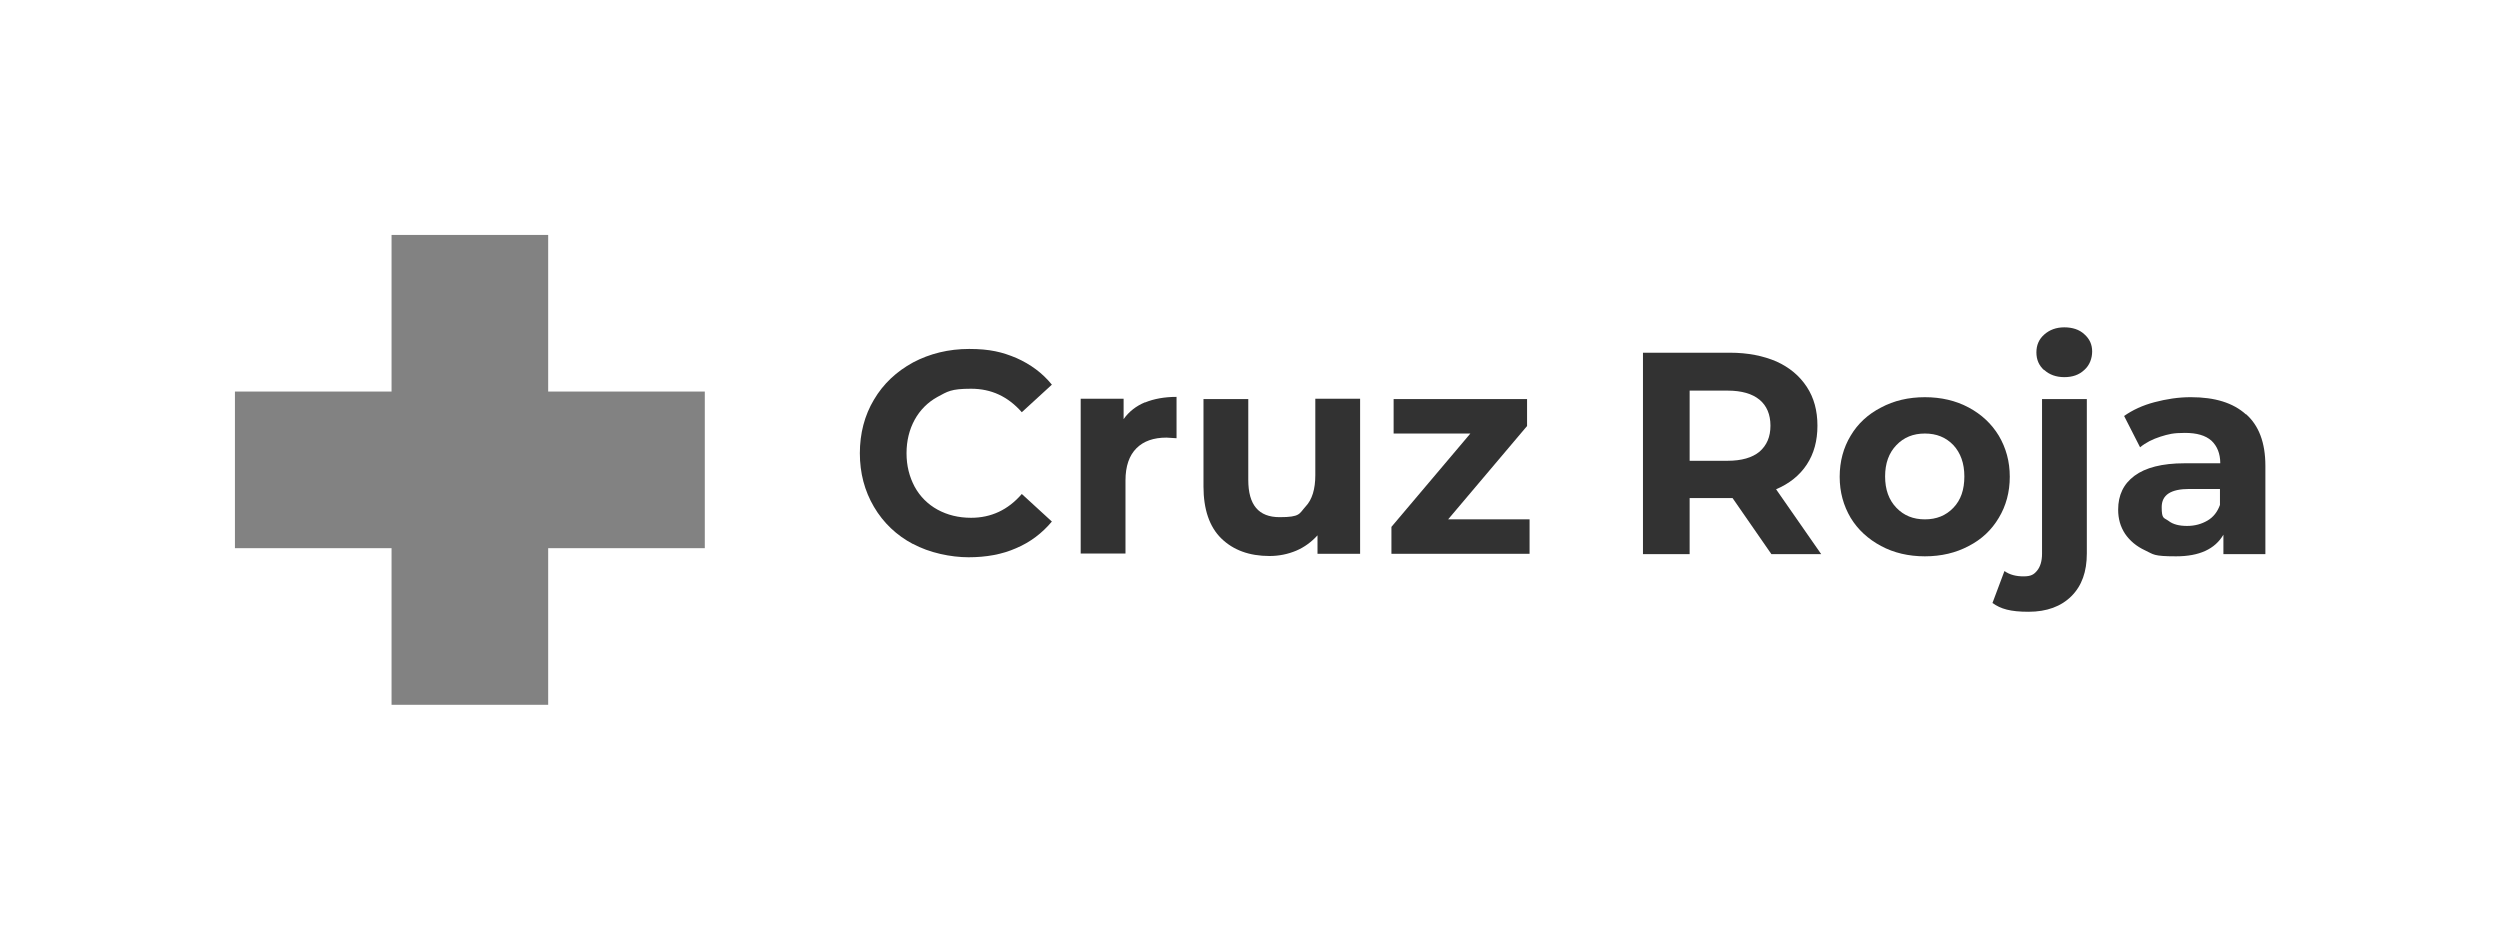 <svg xmlns="http://www.w3.org/2000/svg" id="Capa_1" viewBox="0 0 798.1 300"><defs><style>      .st0 {        fill: #fff;      }      .st1 {        fill: #323232;      }      .st2 {        fill: #828282;      }    </style></defs><rect class="st0" width="798.1" height="300"></rect><g><polygon class="st2" points="175 125 175 75 125 75 125 125 75 125 75 175 125 175 125 225 175 225 175 175 225 175 225 125 175 125"></polygon><g><path class="st1" d="M291.5,173.7c-5.3-2.8-9.5-6.8-12.5-11.9-3-5.1-4.5-10.8-4.5-17.1s1.5-12.1,4.5-17.1c3-5.1,7.2-9,12.5-11.9,5.3-2.8,11.3-4.3,17.9-4.3s10.6,1,15.1,2.9c4.5,2,8.3,4.8,11.3,8.5l-9.6,8.8c-4.4-5-9.7-7.5-16.2-7.5s-7.5.9-10.7,2.6c-3.1,1.7-5.6,4.2-7.3,7.3s-2.6,6.7-2.6,10.7.9,7.5,2.6,10.7c1.7,3.1,4.2,5.6,7.3,7.3,3.1,1.7,6.7,2.6,10.7,2.6,6.4,0,11.8-2.5,16.2-7.6l9.6,8.8c-3.1,3.7-6.9,6.6-11.4,8.5-4.5,2-9.6,2.9-15.2,2.9s-12.5-1.4-17.8-4.3Z"></path><path class="st1" d="M365.5,128.5c2.9-1.2,6.3-1.8,10.1-1.8v13.2c-1.6-.1-2.7-.2-3.2-.2-4.1,0-7.3,1.1-9.6,3.4-2.3,2.3-3.5,5.7-3.5,10.3v23.3h-14.3v-49.4h13.7v6.5c1.7-2.4,4-4.2,6.9-5.4Z"></path><path class="st1" d="M434.2,127.4v49.4h-13.6v-5.9c-1.9,2.1-4.2,3.8-6.8,4.9-2.6,1.1-5.5,1.7-8.5,1.7-6.5,0-11.6-1.9-15.4-5.6-3.8-3.7-5.7-9.3-5.7-16.6v-27.9h14.3v25.8c0,8,3.3,11.9,10,11.9s6.2-1.1,8.3-3.4c2.1-2.2,3.1-5.6,3.1-10v-24.4h14.3Z"></path><path class="st1" d="M488.3,165.8v11h-44.1v-8.6l25.2-29.8h-24.5v-11h42.6v8.6l-25.2,29.8h26Z"></path><path class="st1" d="M565.5,176.9l-12.4-17.9h-13.7v17.9h-14.9v-64.3h27.8c5.7,0,10.6,1,14.8,2.8,4.2,1.9,7.4,4.6,9.7,8.1,2.3,3.5,3.4,7.6,3.4,12.4s-1.1,8.9-3.4,12.4-5.6,6.1-9.8,7.9l14.4,20.7h-16ZM561.7,127.6c-2.3-1.9-5.7-2.9-10.2-2.9h-12.1v22.4h12.1c4.5,0,7.9-1,10.2-2.9,2.3-2,3.5-4.7,3.5-8.3s-1.2-6.4-3.5-8.3Z"></path><path class="st1" d="M600.5,174.3c-4.1-2.2-7.4-5.2-9.7-9-2.3-3.9-3.5-8.2-3.5-13.1s1.2-9.3,3.5-13.1c2.3-3.9,5.6-6.9,9.7-9,4.1-2.2,8.8-3.3,14-3.3s9.9,1.1,14,3.3c4.1,2.2,7.3,5.2,9.6,9,2.3,3.9,3.5,8.2,3.5,13.1s-1.2,9.3-3.5,13.1c-2.3,3.9-5.5,6.9-9.6,9-4.1,2.2-8.8,3.3-14,3.3s-9.9-1.1-14-3.3ZM623.6,162.1c2.4-2.5,3.5-5.8,3.5-10s-1.2-7.5-3.5-10c-2.4-2.5-5.4-3.7-9.1-3.7s-6.7,1.2-9.1,3.7c-2.4,2.5-3.6,5.8-3.6,10s1.2,7.5,3.6,10c2.4,2.5,5.4,3.7,9.1,3.7s6.7-1.2,9.1-3.7Z"></path><path class="st1" d="M636,192.7l3.9-10.4c1.7,1.2,3.7,1.7,6.1,1.7s3.3-.6,4.3-1.8c1-1.2,1.6-3,1.6-5.4v-49.4h14.3v49.3c0,5.8-1.6,10.3-4.9,13.6-3.3,3.3-7.9,5-13.7,5s-8.9-.9-11.5-2.8ZM652.6,118.2c-1.7-1.5-2.5-3.4-2.5-5.7s.8-4.2,2.5-5.7c1.7-1.5,3.8-2.3,6.4-2.3s4.8.7,6.4,2.2c1.7,1.5,2.5,3.3,2.5,5.5s-.8,4.4-2.5,5.9c-1.7,1.6-3.8,2.3-6.4,2.3s-4.8-.8-6.4-2.3Z"></path><path class="st1" d="M717,132.2c4.1,3.6,6.2,9.1,6.2,16.5v28.2h-13.4v-6.2c-2.7,4.6-7.7,6.9-15.1,6.9s-7.1-.6-9.9-1.9c-2.8-1.3-4.9-3.1-6.4-5.3-1.5-2.3-2.2-4.8-2.2-7.7,0-4.6,1.7-8.2,5.2-10.8,3.5-2.6,8.8-4,16-4h11.4c0-3.1-1-5.5-2.8-7.2-1.9-1.7-4.7-2.5-8.5-2.5s-5.2.4-7.8,1.2c-2.5.8-4.7,1.9-6.5,3.4l-5.1-10c2.7-1.9,5.9-3.4,9.7-4.4,3.8-1,7.6-1.6,11.6-1.6,7.7,0,13.5,1.8,17.6,5.5ZM704.7,166.2c1.9-1.1,3.2-2.8,4-5v-5.1h-9.8c-5.9,0-8.8,1.9-8.8,5.8s.7,3.3,2.2,4.4c1.4,1.1,3.4,1.6,5.9,1.6s4.6-.6,6.5-1.7Z"></path></g></g></svg>